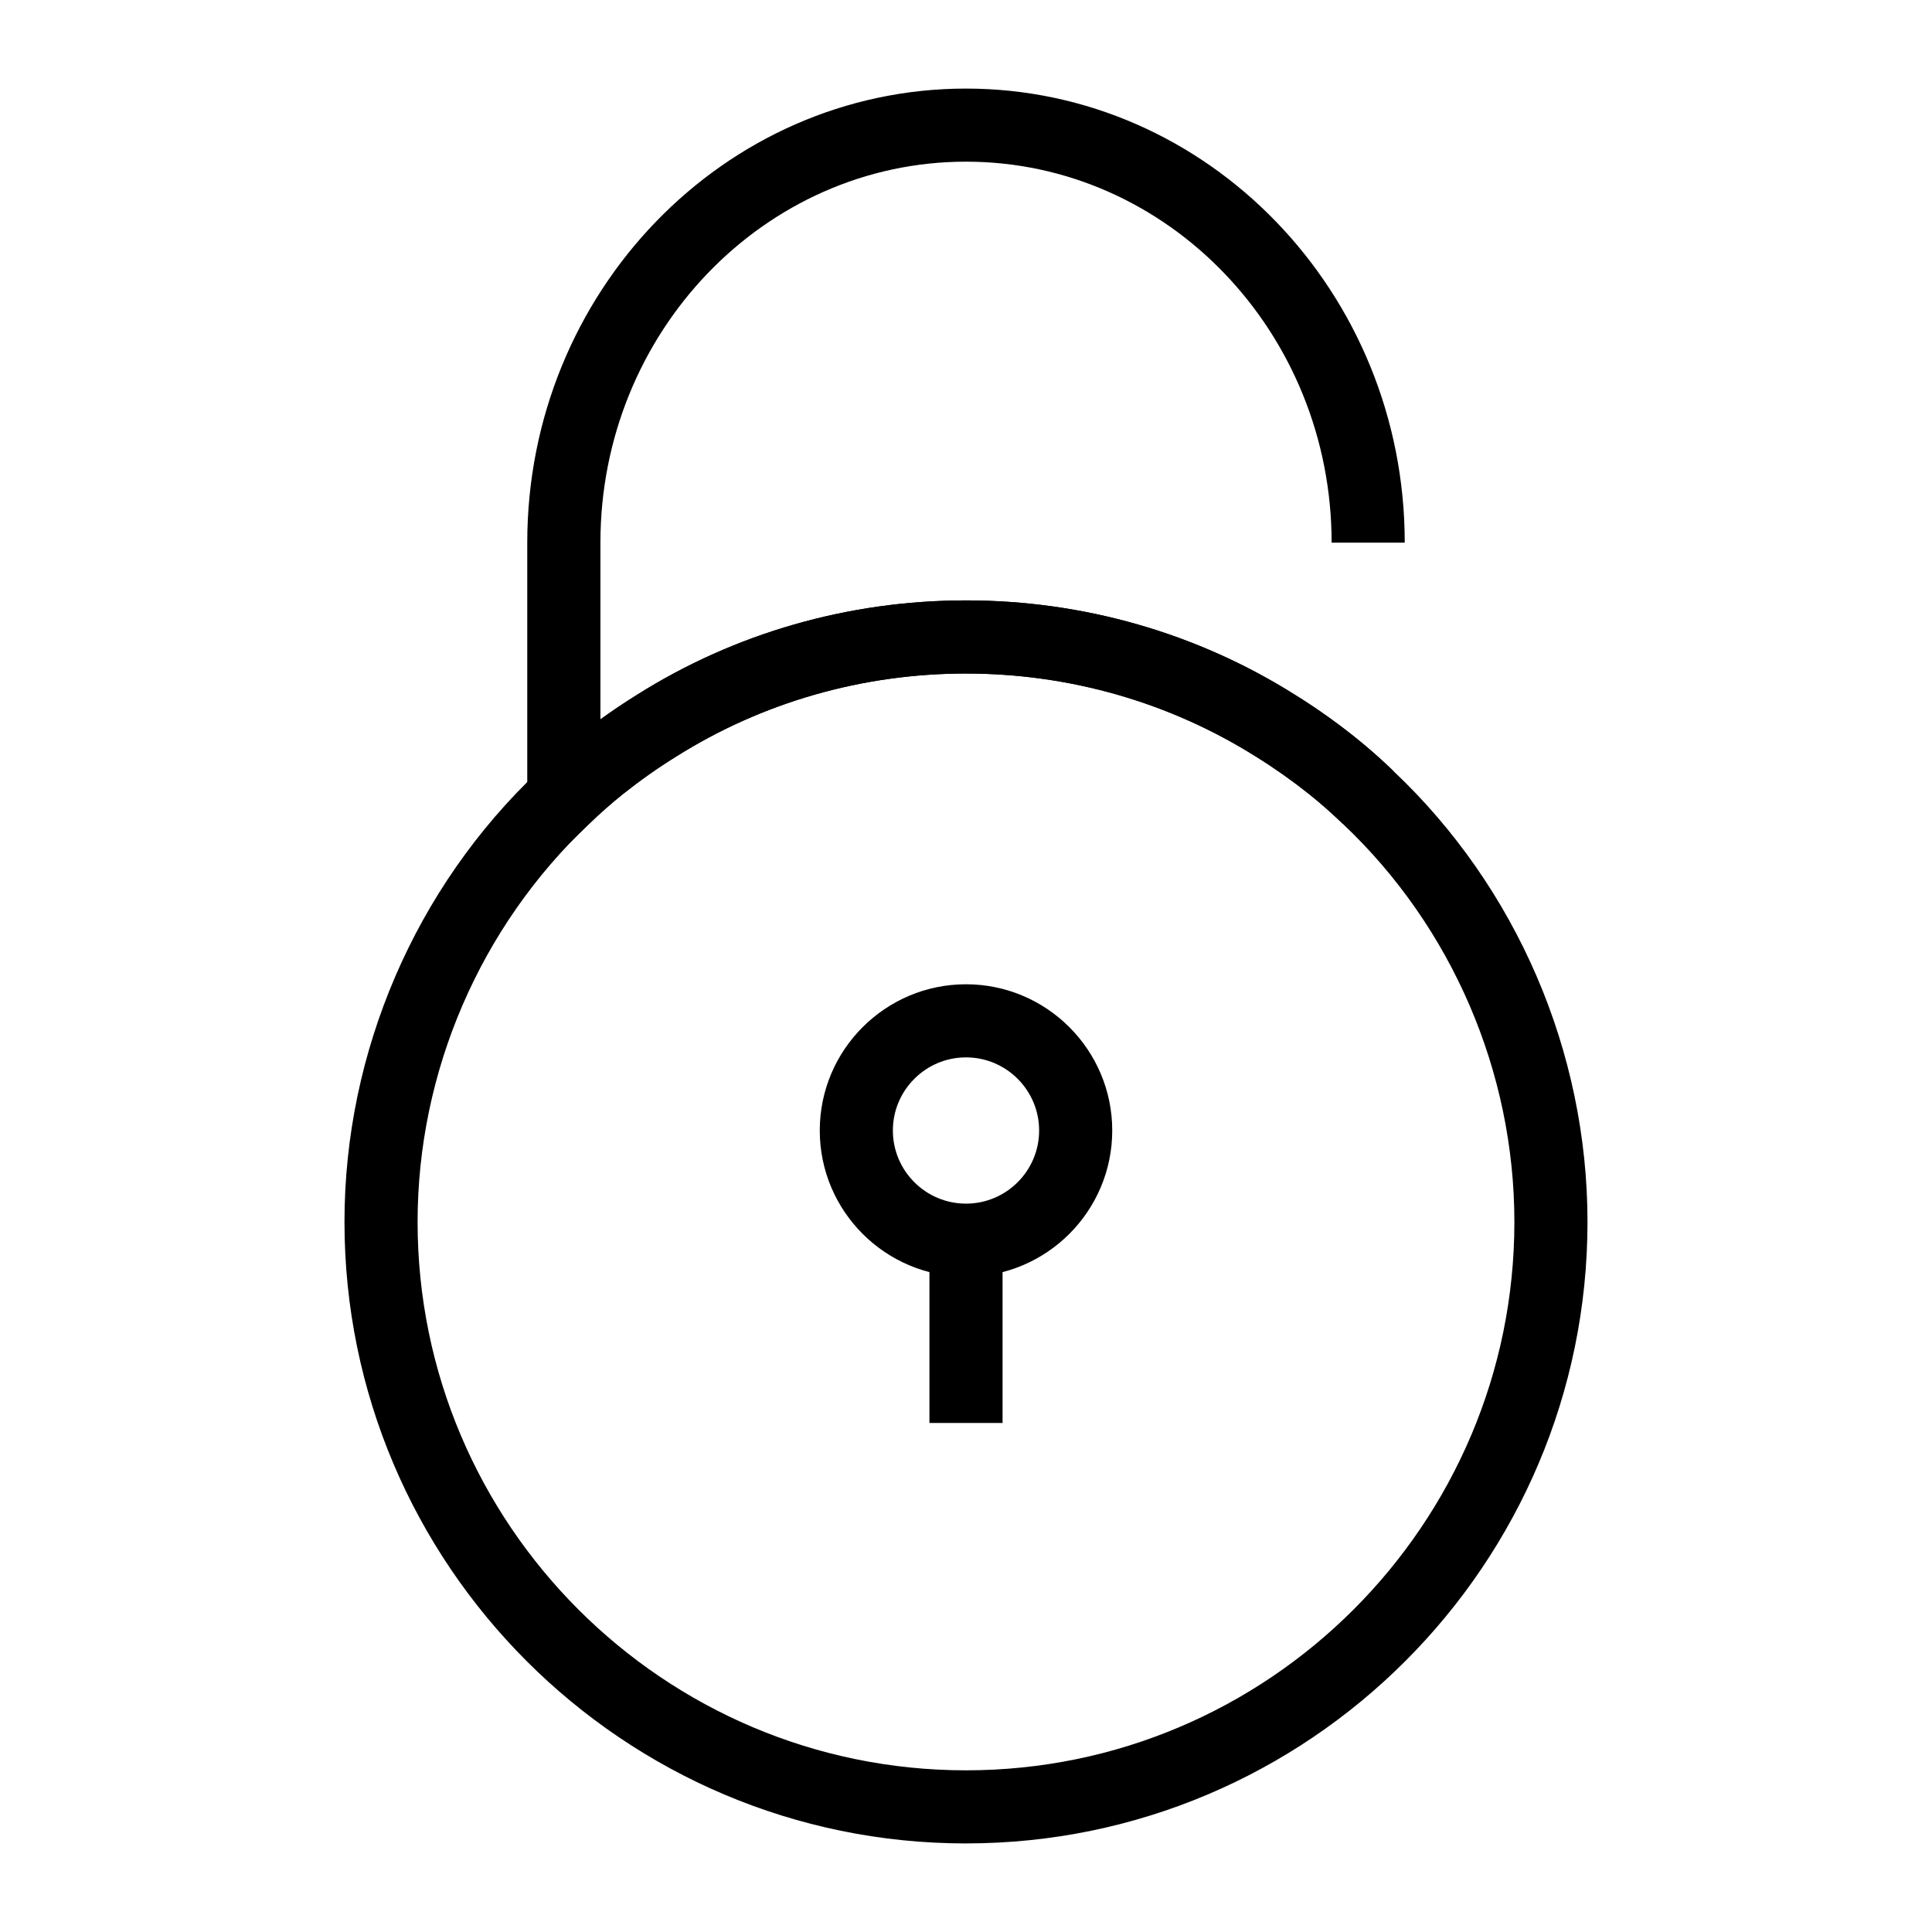 <?xml version="1.0" encoding="UTF-8"?>
<!-- Uploaded to: SVG Repo, www.svgrepo.com, Generator: SVG Repo Mixer Tools -->
<svg fill="#000000" width="800px" height="800px" version="1.1" viewBox="144 144 512 512" xmlns="http://www.w3.org/2000/svg">
 <g>
  <path d="m400 632.53c-90.82 0-164.71-73.887-164.71-164.71 0-45.055 18.762-88.625 51.48-119.52 3.227-3.133 6.625-6.133 10.285-9.055 5.094-4.051 10.395-7.785 15.773-11.125 25.926-16.352 56.09-25.008 87.168-25.008 31.082 0 61.246 8.656 87.23 25.043 5.352 3.32 10.648 7.059 15.688 11.07 3.715 2.973 7.109 5.961 10.406 9.16 32.617 30.805 51.383 74.375 51.383 119.43 0 90.82-73.887 164.71-164.71 164.71zm0-310.04c-27.414 0-54 7.625-76.895 22.055-4.801 2.981-9.48 6.281-13.965 9.848-3.121 2.496-6.09 5.109-8.969 7.902-28.953 27.344-45.504 65.777-45.504 105.53 0 80.141 65.195 145.33 145.33 145.33 80.133 0 145.33-65.191 145.33-145.33 0-39.746-16.547-78.18-45.406-105.44-2.977-2.887-5.941-5.488-9.094-8.016-4.434-3.519-9.105-6.82-13.879-9.785-22.941-14.461-49.527-22.09-76.945-22.09z"/>
  <path d="m283.73 378.23v-90.426c0-66.352 52.156-120.33 116.27-120.33 64.105 0 116.27 53.977 116.27 120.33h-19.379c0-55.664-43.465-100.96-96.887-100.96-53.426 0-96.887 45.293-96.887 100.96v46.844c3.188-2.309 6.438-4.496 9.719-6.527 25.926-16.352 56.09-25.008 87.168-25.008 31.082 0 61.246 8.656 87.23 25.043 5.352 3.32 10.648 7.059 15.688 11.07 3.715 2.973 7.109 5.961 10.406 9.16l-13.5 13.91c-2.875-2.801-5.844-5.402-8.992-7.93-4.434-3.519-9.105-6.82-13.879-9.785-22.949-14.465-49.535-22.094-76.953-22.094-27.414 0-54 7.625-76.895 22.055-4.801 2.981-9.48 6.281-13.965 9.848-3.121 2.496-6.09 5.109-8.969 7.902z"/>
  <path d="m400 482.35c-21.367 0-38.754-17.383-38.754-38.754 0-21.375 17.387-38.754 38.754-38.754s38.754 17.383 38.754 38.754c0 21.375-17.387 38.754-38.754 38.754zm0-58.133c-10.688 0-19.379 8.695-19.379 19.379s8.691 19.379 19.379 19.379 19.379-8.695 19.379-19.379c-0.004-10.684-8.695-19.379-19.379-19.379z"/>
  <path d="m390.31 472.66h19.379v48.441h-19.379z"/>
 </g>
</svg>